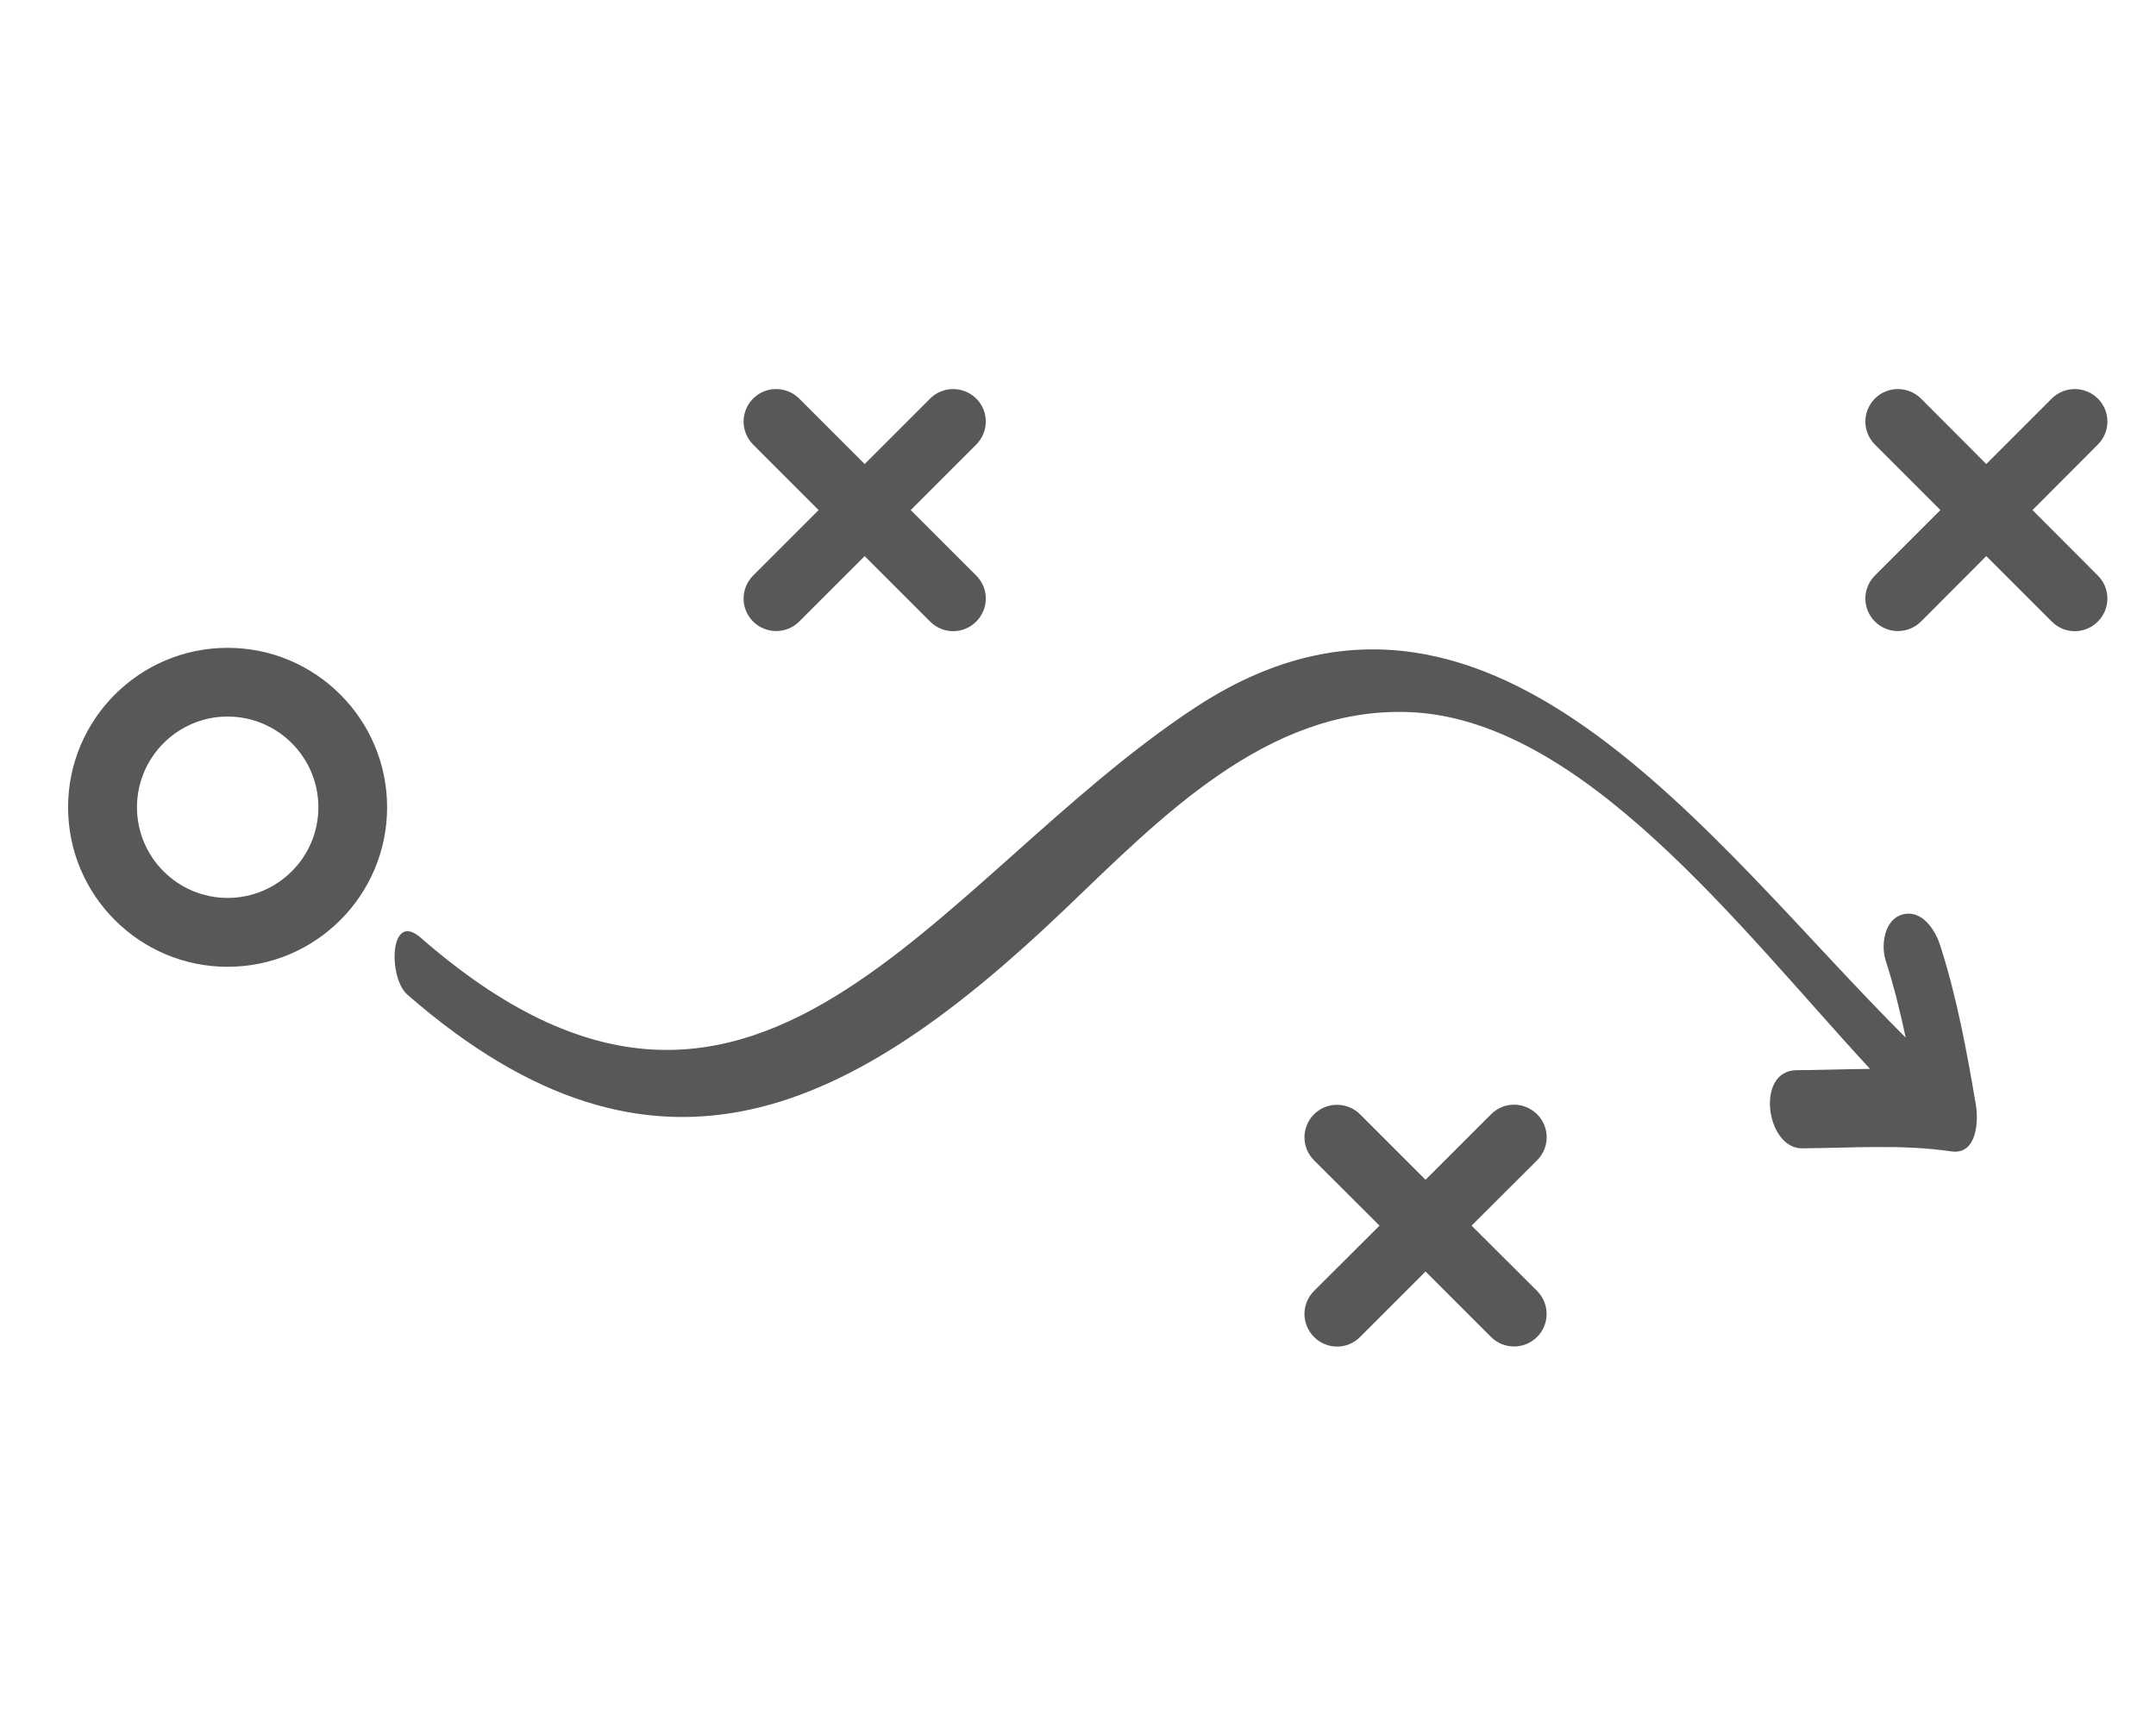 <?xml version="1.0" encoding="utf-8"?>
<!-- Generator: Adobe Illustrator 25.0.0, SVG Export Plug-In . SVG Version: 6.00 Build 0)  -->
<svg version="1.1" id="Warstwa_1" xmlns="http://www.w3.org/2000/svg" xmlns:xlink="http://www.w3.org/1999/xlink" x="0px" y="0px"
	 viewBox="0 0 133 107" style="enable-background:new 0 0 133 107;" xml:space="preserve">
<style type="text/css">
	.st0{fill:#58585B;}
</style>
<g id="Strategy">
	<path id="Circle" class="st0" d="M23.88,49.81c0-5.43-4.41-9.84-9.84-9.84S4.2,44.38,4.2,49.81s4.41,9.84,9.84,9.84
		S23.88,55.24,23.88,49.81z M8.45,49.81c0-3.09,2.51-5.6,5.59-5.6c3.09,0,5.6,2.51,5.6,5.6c0,3.08-2.51,5.59-5.6,5.59
		C10.96,55.4,8.45,52.89,8.45,49.81z"/>
	<path id="Arrow_Line" class="st0" d="M86.78,43.93c10.75,0.3,20.53,13.31,28.58,22.02c-1.51,0.01-3.03,0.07-4.53,0.08
		c-2.56,0.01-1.89,4.83,0.33,4.82c3.07-0.02,6.17-0.26,9.21,0.19c1.58,0.23,1.69-1.85,1.52-2.86c-0.56-3.31-1.17-6.64-2.2-9.84
		c-0.3-0.95-1.12-2.24-2.32-1.92c-1.13,0.3-1.35,1.88-1.05,2.83c0.5,1.56,0.9,3.16,1.24,4.77C105.4,51.92,91.69,31.87,73.75,43.64
		c-16.26,10.68-27.19,32.2-47.79,14.22c-1.96-1.71-2.01,2.48-0.84,3.5c15.37,13.41,27.43,7.3,40.6-5.29
		C71.56,50.49,78.1,43.68,86.78,43.93z"/>
	<path id="Cross_3" class="st0" d="M60.22,38.35c0.79-0.79,0.79-2.06,0-2.84l-4.04-4.04l4.04-4.04c0.79-0.79,0.79-2.06,0-2.84
		c-0.79-0.78-2.06-0.78-2.84,0l-4.04,4.04l-4.04-4.04c-0.79-0.78-2.06-0.78-2.84,0c-0.39,0.39-0.59,0.91-0.59,1.42
		c0,0.51,0.2,1.03,0.59,1.42l4.04,4.04l-4.04,4.04c-0.39,0.39-0.59,0.91-0.59,1.42c0,0.51,0.2,1.03,0.59,1.42
		c0.79,0.78,2.06,0.78,2.84,0l4.04-4.04l4.04,4.04C58.16,39.14,59.44,39.14,60.22,38.35z"/>
	<path id="Cross_2" class="st0" d="M94.82,82.49c0.79-0.79,0.78-2.06,0-2.84l-4.04-4.03l4.04-4.03c0.79-0.79,0.79-2.06,0-2.84
		c-0.79-0.79-2.06-0.79-2.84,0l-4.04,4.04l-4.04-4.04c-0.79-0.78-2.06-0.78-2.84,0c-0.39,0.39-0.59,0.91-0.59,1.42
		c0,0.51,0.2,1.03,0.59,1.42l4.04,4.03l-4.04,4.03c-0.39,0.39-0.59,0.91-0.59,1.42s0.2,1.03,0.59,1.42c0.79,0.79,2.06,0.79,2.84,0
		l4.04-4.04l4.04,4.04C92.76,83.27,94.03,83.27,94.82,82.49z"/>
	<path id="Cross_1" class="st0" d="M129.41,38.35c0.79-0.79,0.79-2.06,0-2.84l-4.03-4.04l4.03-4.04c0.79-0.79,0.79-2.06,0-2.84
		c-0.79-0.78-2.06-0.78-2.84,0l-4.04,4.04l-4.03-4.04c-0.79-0.78-2.06-0.78-2.84,0c-0.39,0.39-0.59,0.91-0.59,1.42
		c0,0.51,0.2,1.03,0.59,1.42l4.04,4.04l-4.04,4.04c-0.39,0.39-0.59,0.91-0.59,1.42c0,0.51,0.2,1.03,0.59,1.42
		c0.78,0.78,2.06,0.78,2.84,0l4.03-4.04l4.04,4.04C127.35,39.14,128.63,39.14,129.41,38.35z"/>
</g>
</svg>
